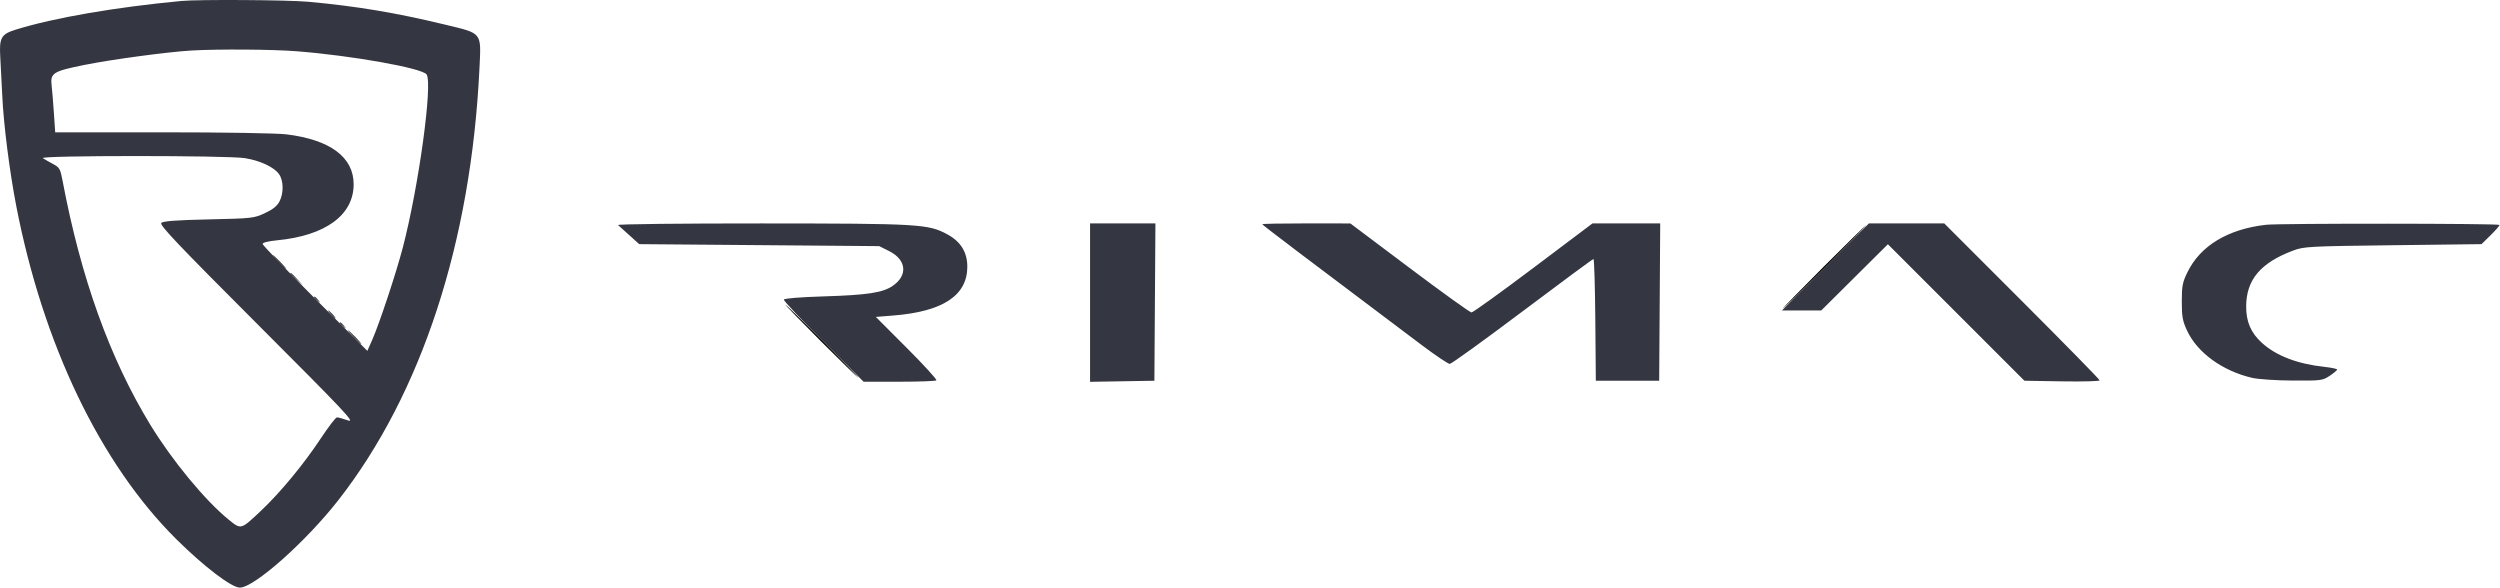 <svg width="234" height="55" viewBox="0 0 234 55" fill="none" xmlns="http://www.w3.org/2000/svg">
<path fill-rule="evenodd" clip-rule="evenodd" d="M16.982 0.09C10.783 0.675 5.075 1.661 1.502 2.765C0.098 3.198 -0.086 3.526 0.028 5.386C0.074 6.127 0.155 7.711 0.209 8.908C0.331 11.603 0.887 16.003 1.519 19.268C4.029 32.234 9.396 43.412 16.5 50.465C19.076 53.022 21.67 55 22.448 55C23.794 55 28.645 50.69 31.688 46.791C39.468 36.823 44.099 22.64 44.877 6.405C45.041 2.978 45.18 3.156 41.68 2.31C37.036 1.189 33.365 0.575 28.84 0.164C26.92 -0.01 18.595 -0.062 16.982 0.09ZM27.738 4.795C32.903 5.197 39.479 6.366 39.924 6.962C40.521 7.762 39.204 17.404 37.714 23.13C37.093 25.519 35.512 30.291 34.832 31.831L34.385 32.842L29.482 27.941C26.785 25.246 24.579 22.946 24.579 22.831C24.579 22.707 25.124 22.57 25.922 22.494C30.461 22.062 33.102 20.131 33.102 17.246C33.102 14.708 30.901 13.074 26.807 12.575C25.904 12.465 20.972 12.384 15.202 12.384H5.167L5.044 10.577C4.977 9.584 4.883 8.437 4.835 8.029C4.694 6.832 4.94 6.676 7.919 6.074C10.423 5.568 15.703 4.857 17.908 4.729C20.409 4.584 25.458 4.618 27.738 4.795ZM22.911 14.801C24.34 15.028 25.631 15.628 26.109 16.288C26.545 16.889 26.569 18.065 26.162 18.853C25.942 19.277 25.536 19.604 24.797 19.949C23.779 20.425 23.607 20.445 19.538 20.535C16.485 20.603 15.267 20.694 15.096 20.865C14.906 21.056 16.629 22.87 24.12 30.366C32.388 38.639 33.293 39.602 32.569 39.349C32.123 39.193 31.661 39.065 31.541 39.065C31.422 39.065 30.733 39.961 30.01 41.057C28.438 43.439 26.229 46.11 24.427 47.809C22.527 49.601 22.571 49.589 21.385 48.623C19.189 46.834 16.109 43.102 14.065 39.752C10.271 33.535 7.567 26.004 5.847 16.867C5.647 15.805 5.567 15.668 4.958 15.346C4.59 15.151 4.165 14.907 4.012 14.802C3.63 14.542 21.274 14.541 22.911 14.801ZM57.847 21.064C57.944 21.15 58.43 21.587 58.928 22.037L59.832 22.852L71.064 22.945L82.296 23.038L83.221 23.501C84.856 24.32 84.998 25.788 83.535 26.772C82.603 27.4 81.167 27.617 77.123 27.741C74.87 27.811 73.408 27.929 73.369 28.045C73.335 28.149 75 29.921 77.07 31.982L80.834 35.73H84.175C86.012 35.73 87.573 35.672 87.645 35.6C87.717 35.528 86.471 34.163 84.876 32.566L81.977 29.663L83.619 29.532C88.257 29.165 90.541 27.656 90.541 24.961C90.541 23.619 89.928 22.618 88.692 21.946C86.892 20.966 86.12 20.921 71.281 20.913C63.795 20.91 57.751 20.977 57.847 21.064ZM102.029 28.323V35.739L105.04 35.688L108.051 35.637L108.099 28.272L108.148 20.907H105.088H102.029V28.323ZM118.149 20.988C118.149 21.058 122.032 24 133.038 32.272C134.348 33.257 135.544 34.062 135.696 34.062C135.847 34.062 138.909 31.853 142.499 29.152C146.089 26.452 149.082 24.242 149.15 24.242C149.217 24.242 149.294 26.806 149.321 29.94L149.37 35.637H152.335H155.3L155.348 28.272L155.396 20.907H152.229H149.061L143.522 25.076C140.475 27.369 137.87 29.245 137.732 29.245C137.595 29.245 134.988 27.37 131.938 25.079L126.395 20.914L122.272 20.91C120.005 20.909 118.149 20.943 118.149 20.988ZM170.864 24.983L166.791 29.06H168.63H170.469L173.588 25.96L176.707 22.861L183.097 29.249L189.486 35.637L193.006 35.695C194.942 35.727 196.526 35.684 196.526 35.601C196.526 35.518 193.253 32.178 189.253 28.179L181.979 20.907H178.458H174.937L170.864 24.983ZM212.09 21.04C208.538 21.446 205.965 22.995 204.757 25.456C204.281 26.426 204.216 26.758 204.216 28.226C204.216 29.651 204.289 30.049 204.717 30.962C205.681 33.02 208.024 34.718 210.793 35.366C211.363 35.499 213.04 35.612 214.592 35.621C217.262 35.637 217.398 35.619 218.064 35.174C218.445 34.919 218.757 34.657 218.759 34.59C218.76 34.524 218.24 34.413 217.603 34.343C215.033 34.063 213.068 33.313 211.724 32.099C210.685 31.16 210.237 30.125 210.242 28.677C210.25 26.184 211.589 24.595 214.647 23.45C215.651 23.073 216.115 23.049 223.988 22.953L232.272 22.852L233.113 22.026C233.576 21.572 233.955 21.134 233.955 21.054C233.955 20.909 213.35 20.896 212.09 21.04Z" fill="#343741"/>
<path fill-rule="evenodd" clip-rule="evenodd" d="M26.06 24.52C26.406 24.876 26.73 25.168 26.781 25.168C26.832 25.168 26.591 24.876 26.245 24.52C25.9 24.163 25.575 23.871 25.524 23.871C25.473 23.871 25.715 24.163 26.06 24.52ZM27.172 25.597C27.172 25.629 27.443 25.9 27.774 26.199L28.376 26.743L27.832 26.141C27.325 25.58 27.172 25.453 27.172 25.597ZM29.395 27.832C29.395 27.87 29.541 28.017 29.72 28.156C30.014 28.387 30.02 28.38 29.79 28.086C29.547 27.778 29.395 27.68 29.395 27.832ZM30.97 29.43C31.155 29.634 31.347 29.8 31.398 29.8C31.449 29.8 31.34 29.634 31.156 29.43C30.971 29.226 30.779 29.059 30.728 29.059C30.677 29.059 30.786 29.226 30.97 29.43ZM31.804 30.241C31.804 30.279 31.95 30.425 32.128 30.565C32.422 30.796 32.429 30.789 32.199 30.495C31.956 30.186 31.804 30.088 31.804 30.241ZM33.101 31.561C33.447 31.917 33.771 32.209 33.822 32.209C33.873 32.209 33.632 31.917 33.286 31.561C32.941 31.204 32.616 30.912 32.565 30.912C32.514 30.912 32.755 31.204 33.101 31.561Z" fill="#404040"/>
<path fill-rule="evenodd" clip-rule="evenodd" d="M170.679 24.983C168.541 27.123 166.833 28.874 166.884 28.874C166.935 28.874 168.726 27.123 170.865 24.983C173.003 22.843 174.711 21.092 174.66 21.092C174.609 21.092 172.818 22.843 170.679 24.983ZM76.831 31.931C78.714 33.816 80.297 35.359 80.348 35.359C80.398 35.359 78.899 33.816 77.016 31.931C75.133 30.046 73.55 28.503 73.499 28.503C73.448 28.503 74.948 30.046 76.831 31.931Z" fill="black"/>
</svg>

